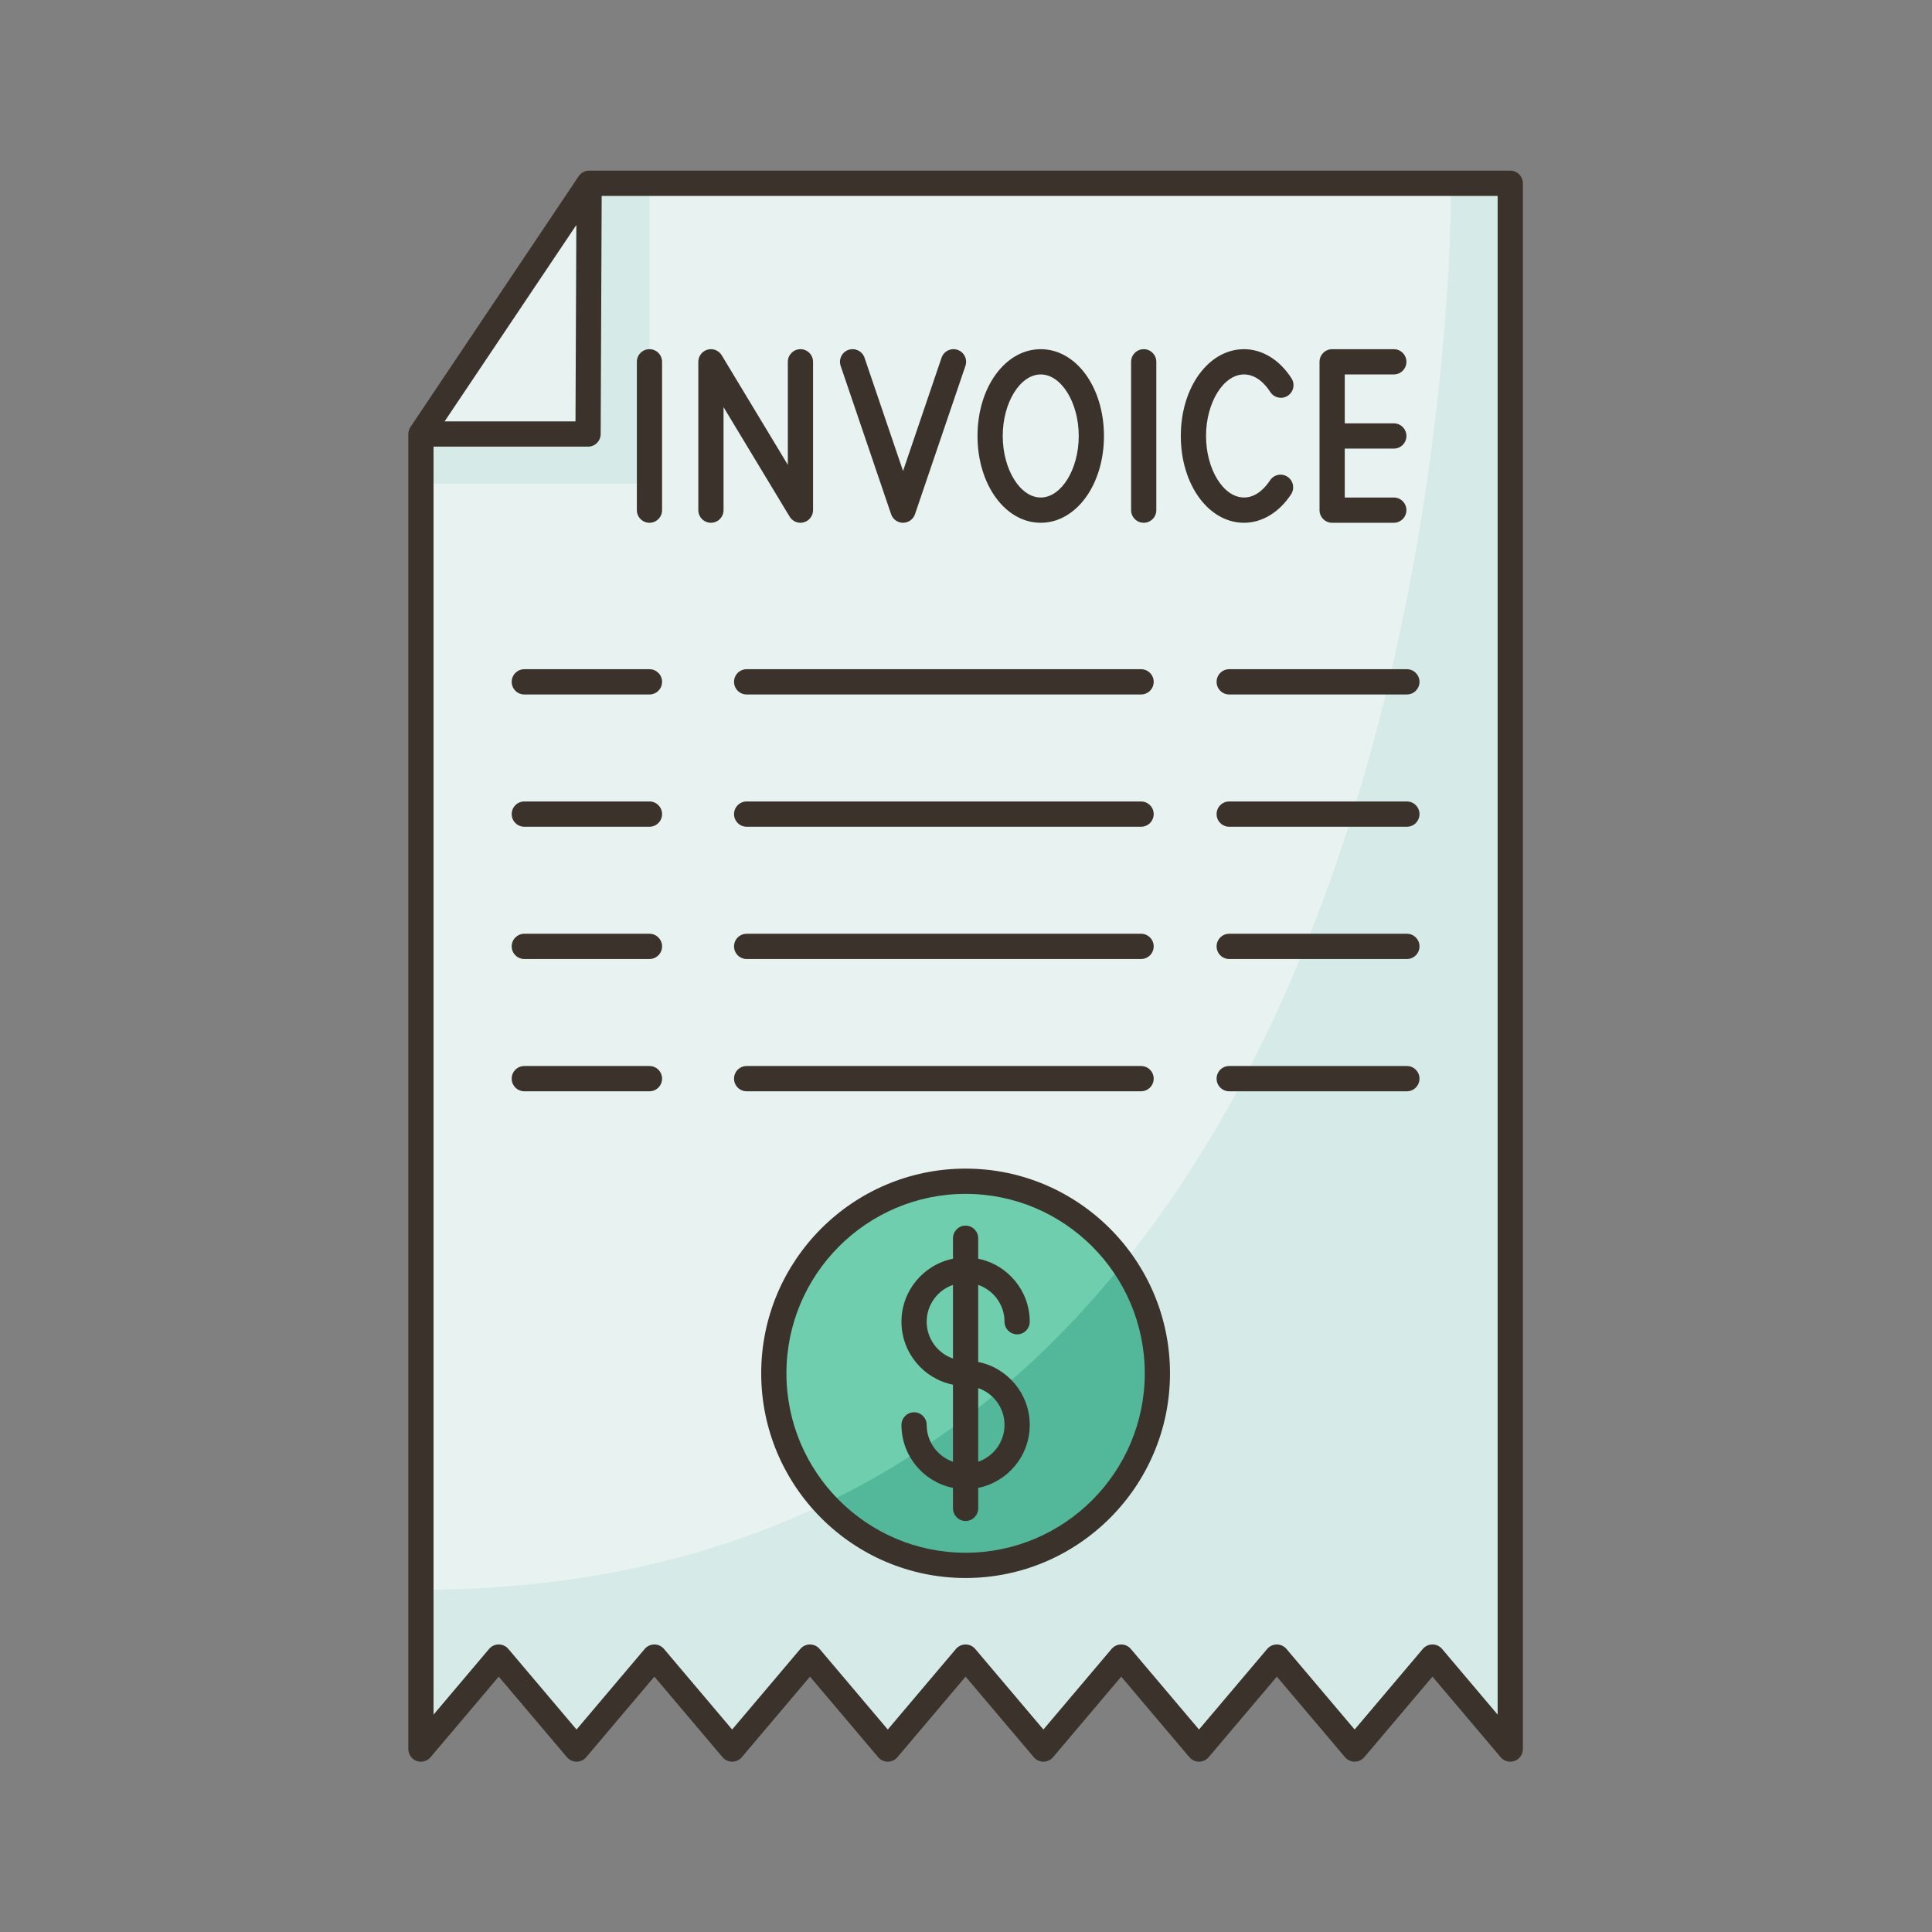 <svg xmlns="http://www.w3.org/2000/svg" xmlns:xlink="http://www.w3.org/1999/xlink" width="500" viewBox="0 0 375 375" height="500" preserveAspectRatio="xMidYMid meet"><rect x="0" y="0" width="375" height="375" fill="#808080" stroke="none"/><defs><clipPath id="c9a4b2eaf9"><path d="M 79.051 33.125 L 295.801 33.125 L 295.801 342 L 79.051 342 Z M 79.051 33.125 " clip-rule="nonzero"></path></clipPath></defs><path fill="#e7f2f1" d="M 114.352 35.578 L 81.703 84.246 L 81.703 339.492 L 96.805 321.641 L 111.91 339.492 L 127.012 321.641 L 142.117 339.492 L 157.215 321.641 L 172.32 339.492 L 187.422 321.641 L 202.52 339.492 L 217.629 321.641 L 232.727 339.492 L 247.832 321.641 L 262.934 339.492 L 278.039 321.641 L 293.137 339.492 L 293.137 35.578 Z M 114.352 35.578 " fill-opacity="1" fill-rule="nonzero"></path><path fill="#6fceae" d="M 224.645 266.559 C 224.645 267.777 224.586 268.996 224.465 270.211 C 224.348 271.426 224.168 272.633 223.93 273.828 C 223.691 275.027 223.395 276.211 223.043 277.379 C 222.688 278.547 222.277 279.695 221.812 280.824 C 221.344 281.949 220.824 283.055 220.25 284.129 C 219.676 285.207 219.051 286.254 218.371 287.27 C 217.695 288.285 216.969 289.262 216.195 290.207 C 215.422 291.148 214.605 292.055 213.742 292.918 C 212.879 293.781 211.977 294.598 211.035 295.375 C 210.094 296.148 209.117 296.875 208.102 297.555 C 207.09 298.23 206.043 298.859 204.969 299.434 C 203.895 300.008 202.793 300.531 201.668 301 C 200.539 301.465 199.395 301.875 198.227 302.23 C 197.059 302.586 195.879 302.883 194.684 303.121 C 193.488 303.359 192.285 303.535 191.07 303.656 C 189.855 303.777 188.641 303.836 187.422 303.836 C 186.203 303.836 184.988 303.777 183.773 303.656 C 182.559 303.535 181.355 303.359 180.16 303.121 C 178.965 302.883 177.781 302.586 176.617 302.23 C 175.449 301.875 174.305 301.465 173.176 301 C 172.051 300.531 170.949 300.008 169.875 299.434 C 168.801 298.859 167.754 298.23 166.742 297.555 C 165.727 296.875 164.75 296.148 163.809 295.375 C 162.863 294.598 161.961 293.781 161.102 292.918 C 160.238 292.055 159.422 291.148 158.648 290.207 C 157.875 289.262 157.148 288.281 156.473 287.27 C 155.793 286.254 155.168 285.207 154.594 284.129 C 154.02 283.055 153.5 281.949 153.031 280.824 C 152.566 279.695 152.156 278.547 151.801 277.379 C 151.449 276.211 151.152 275.027 150.914 273.828 C 150.676 272.633 150.496 271.426 150.379 270.211 C 150.258 268.996 150.199 267.777 150.199 266.559 C 150.199 265.336 150.258 264.117 150.379 262.902 C 150.496 261.688 150.676 260.48 150.914 259.285 C 151.152 258.086 151.449 256.902 151.801 255.734 C 152.156 254.566 152.566 253.418 153.031 252.293 C 153.5 251.164 154.02 250.062 154.594 248.984 C 155.168 247.906 155.793 246.863 156.473 245.848 C 157.148 244.832 157.875 243.852 158.648 242.906 C 159.422 241.965 160.238 241.062 161.102 240.199 C 161.961 239.336 162.863 238.516 163.809 237.742 C 164.75 236.965 165.727 236.238 166.742 235.562 C 167.754 234.883 168.801 234.258 169.875 233.68 C 170.949 233.105 172.051 232.582 173.176 232.117 C 174.305 231.648 175.449 231.238 176.617 230.883 C 177.781 230.531 178.965 230.234 180.16 229.996 C 181.355 229.758 182.559 229.578 183.773 229.457 C 184.988 229.34 186.203 229.277 187.422 229.277 C 188.641 229.277 189.855 229.34 191.07 229.457 C 192.285 229.578 193.488 229.758 194.684 229.996 C 195.879 230.234 197.059 230.531 198.227 230.883 C 199.395 231.238 200.539 231.648 201.668 232.117 C 202.793 232.582 203.895 233.105 204.969 233.68 C 206.043 234.258 207.09 234.883 208.102 235.562 C 209.117 236.238 210.094 236.965 211.035 237.742 C 211.977 238.516 212.879 239.336 213.742 240.199 C 214.605 241.062 215.422 241.965 216.195 242.906 C 216.969 243.852 217.695 244.832 218.371 245.848 C 219.051 246.863 219.676 247.906 220.25 248.984 C 220.824 250.062 221.344 251.164 221.812 252.293 C 222.277 253.418 222.688 254.566 223.043 255.734 C 223.395 256.902 223.691 258.086 223.93 259.285 C 224.168 260.48 224.348 261.688 224.465 262.902 C 224.586 264.117 224.645 265.336 224.645 266.559 Z M 224.645 266.559 " fill-opacity="1" fill-rule="nonzero"></path><path fill="#53b79a" d="M 217.98 245.27 C 210.965 253.984 203.156 262.129 194.488 269.484 C 192.195 271.434 189.84 273.328 187.422 275.16 C 184.582 277.316 181.652 279.387 178.637 281.375 C 172.793 285.223 166.613 288.73 160.086 291.855 C 166.883 299.223 176.617 303.836 187.422 303.836 C 207.98 303.836 224.645 287.145 224.645 266.559 C 224.645 258.648 222.184 251.305 217.98 245.27 Z M 217.98 245.27 " fill-opacity="1" fill-rule="nonzero"></path><path fill="#d6eae8" d="M 269.547 132.344 C 282.133 79.633 281.641 35.578 281.641 35.578 L 293.137 35.578 L 293.137 339.492 L 278.039 321.641 L 262.934 339.492 L 247.832 321.641 L 232.727 339.492 L 217.629 321.641 L 202.52 339.492 L 187.422 321.641 L 172.32 339.492 L 157.215 321.641 L 142.117 339.492 L 127.012 321.641 L 111.91 339.492 L 96.805 321.641 L 81.703 339.492 L 81.703 308.566 C 112.266 308.566 138.152 302.379 160.086 291.855 C 166.883 299.223 176.617 303.836 187.422 303.836 C 207.98 303.836 224.645 287.145 224.645 266.559 C 224.645 258.648 222.184 251.305 217.98 245.27 C 227.023 234.078 234.777 221.949 241.426 209.363 C 245.867 200.965 249.82 192.363 253.332 183.691 C 256.797 175.148 259.836 166.547 262.504 158.02 C 265.223 149.336 267.551 140.727 269.547 132.344 Z M 269.547 132.344 " fill-opacity="1" fill-rule="nonzero"></path><path fill="#d6eae8" d="M 126.062 70.227 L 126.062 93.879 L 81.703 93.879 L 81.703 84.246 L 114.145 84.246 L 114.352 35.578 L 126.062 35.578 Z M 126.062 70.227 " fill-opacity="1" fill-rule="nonzero"></path><g clip-path="url(#c9a4b2eaf9)"><path fill="#3a322b" d="M 83.57 341.074 L 96.805 325.434 L 110.043 341.074 C 110.508 341.625 111.188 341.941 111.91 341.941 C 112.629 341.941 113.312 341.625 113.777 341.074 L 127.012 325.434 L 140.246 341.074 C 140.711 341.625 141.395 341.941 142.113 341.941 C 142.836 341.941 143.516 341.625 143.98 341.074 L 157.219 325.434 L 170.453 341.074 C 170.918 341.625 171.602 341.941 172.32 341.941 C 173.039 341.941 173.723 341.625 174.188 341.074 L 187.422 325.434 L 200.66 341.074 C 201.125 341.625 201.809 341.941 202.527 341.941 C 203.246 341.941 203.93 341.625 204.395 341.074 L 217.629 325.434 L 230.863 341.074 C 231.328 341.625 232.012 341.941 232.73 341.941 C 233.453 341.941 234.133 341.625 234.598 341.074 L 247.836 325.434 L 261.07 341.074 C 261.535 341.625 262.219 341.941 262.938 341.941 C 263.656 341.941 264.34 341.625 264.805 341.074 L 278.043 325.434 L 291.277 341.074 C 291.75 341.637 292.438 341.941 293.145 341.941 C 293.426 341.941 293.711 341.891 293.988 341.793 C 294.949 341.438 295.59 340.52 295.59 339.492 L 295.59 35.574 C 295.59 34.926 295.332 34.301 294.875 33.84 C 294.41 33.383 293.789 33.125 293.141 33.125 L 114.348 33.125 C 113.535 33.125 112.773 33.531 112.316 34.211 L 79.672 82.879 C 79.398 83.281 79.254 83.758 79.254 84.246 L 79.254 339.492 C 79.254 340.52 79.898 341.438 80.859 341.793 C 81.824 342.145 82.906 341.859 83.57 341.074 Z M 290.691 332.809 L 279.906 320.055 C 279.441 319.508 278.758 319.191 278.039 319.191 C 277.316 319.191 276.637 319.508 276.172 320.055 L 262.934 335.699 L 249.699 320.055 C 249.234 319.508 248.551 319.191 247.832 319.191 C 247.113 319.191 246.43 319.508 245.965 320.055 L 232.727 335.699 L 219.492 320.055 C 219.027 319.508 218.344 319.191 217.625 319.191 C 216.906 319.191 216.223 319.508 215.758 320.055 L 202.523 335.699 L 189.285 320.055 C 188.82 319.508 188.141 319.191 187.418 319.191 C 186.699 319.191 186.016 319.508 185.551 320.055 L 172.316 335.699 L 159.082 320.055 C 158.617 319.508 157.934 319.191 157.215 319.191 C 156.496 319.191 155.812 319.508 155.348 320.055 L 142.109 335.699 L 128.875 320.055 C 128.41 319.508 127.727 319.191 127.008 319.191 C 126.289 319.191 125.605 319.508 125.141 320.055 L 111.906 335.699 L 98.668 320.055 C 98.203 319.508 97.523 319.191 96.801 319.191 C 96.082 319.191 95.398 319.508 94.934 320.055 L 84.148 332.809 L 84.148 86.695 L 114.141 86.695 C 115.488 86.695 116.582 85.605 116.59 84.254 L 116.785 38.027 L 290.691 38.027 Z M 86.297 81.793 L 111.867 43.672 L 111.703 81.793 Z M 194.977 256.543 C 194.977 257.898 196.07 258.996 197.422 258.996 C 198.773 258.996 199.871 257.898 199.871 256.543 C 199.871 250.508 195.566 245.465 189.867 244.32 L 189.867 240.348 C 189.867 238.992 188.773 237.895 187.422 237.895 C 186.07 237.895 184.973 238.992 184.973 240.348 L 184.973 244.32 C 179.277 245.465 174.973 250.508 174.973 256.543 C 174.973 262.578 179.277 267.621 184.973 268.766 L 184.973 283.723 C 182.008 282.703 179.867 279.887 179.867 276.574 C 179.867 275.219 178.773 274.125 177.422 274.125 C 176.07 274.125 174.973 275.219 174.973 276.574 C 174.973 282.609 179.277 287.652 184.973 288.797 L 184.973 292.77 C 184.973 294.125 186.07 295.223 187.422 295.223 C 188.773 295.223 189.867 294.125 189.867 292.77 L 189.867 288.797 C 195.562 287.652 199.871 282.609 199.871 276.574 C 199.871 270.539 195.566 265.496 189.867 264.352 L 189.867 249.395 C 192.836 250.418 194.977 253.23 194.977 256.543 Z M 179.867 256.543 C 179.867 253.23 182.008 250.414 184.973 249.395 L 184.973 263.691 C 182.008 262.672 179.867 259.855 179.867 256.543 Z M 194.977 276.574 C 194.977 279.887 192.836 282.703 189.867 283.723 L 189.867 269.426 C 192.836 270.445 194.977 273.262 194.977 276.574 Z M 187.422 226.828 C 165.547 226.828 147.75 244.652 147.75 266.559 C 147.75 288.465 165.547 306.289 187.422 306.289 C 209.297 306.289 227.094 288.465 227.094 266.559 C 227.094 244.652 209.297 226.828 187.422 226.828 Z M 187.422 301.387 C 168.246 301.387 152.645 285.762 152.645 266.559 C 152.645 247.355 168.246 231.73 187.422 231.73 C 206.598 231.73 222.199 247.355 222.199 266.559 C 222.199 285.762 206.598 301.387 187.422 301.387 Z M 123.613 99.02 L 123.613 70.23 C 123.613 68.875 124.711 67.777 126.062 67.777 C 127.414 67.777 128.508 68.875 128.508 70.23 L 128.508 99.02 C 128.508 100.371 127.414 101.469 126.062 101.469 C 124.711 101.469 123.613 100.371 123.613 99.02 Z M 135.543 99.02 L 135.543 70.23 C 135.543 69.129 136.273 68.164 137.332 67.867 C 138.391 67.57 139.516 68.02 140.086 68.961 L 152.918 90.227 L 152.918 70.23 C 152.918 68.875 154.016 67.777 155.363 67.777 C 156.715 67.777 157.812 68.875 157.812 70.23 L 157.812 99.02 C 157.812 100.117 157.082 101.082 156.023 101.379 C 155.805 101.441 155.582 101.469 155.363 101.469 C 154.523 101.469 153.723 101.035 153.27 100.285 L 140.438 79.023 L 140.438 99.02 C 140.438 100.371 139.34 101.469 137.988 101.469 C 136.637 101.469 135.543 100.371 135.543 99.02 Z M 219.547 99.02 L 219.547 70.23 C 219.547 68.875 220.645 67.777 221.996 67.777 C 223.348 67.777 224.441 68.875 224.441 70.23 L 224.441 99.02 C 224.441 100.371 223.348 101.469 221.996 101.469 C 220.645 101.469 219.547 100.371 219.547 99.02 Z M 256.121 99.02 L 256.121 70.23 C 256.121 68.875 257.219 67.777 258.57 67.777 L 270.535 67.777 C 271.887 67.777 272.984 68.875 272.984 70.23 C 272.984 71.582 271.887 72.68 270.535 72.68 L 261.016 72.68 L 261.016 82.172 L 270.535 82.172 C 271.887 82.172 272.984 83.27 272.984 84.625 C 272.984 85.977 271.887 87.074 270.535 87.074 L 261.016 87.074 L 261.016 96.566 L 270.535 96.566 C 271.887 96.566 272.984 97.664 272.984 99.02 C 272.984 100.371 271.887 101.469 270.535 101.469 L 258.57 101.469 C 257.219 101.469 256.121 100.371 256.121 99.02 Z M 163.172 71.02 C 162.734 69.738 163.418 68.344 164.699 67.906 C 165.98 67.473 167.371 68.156 167.805 69.438 L 175.281 91.418 L 182.754 69.438 C 183.191 68.156 184.582 67.473 185.859 67.906 C 187.141 68.344 187.824 69.738 187.387 71.02 L 177.598 99.809 C 177.258 100.801 176.328 101.469 175.281 101.469 C 174.234 101.469 173.301 100.801 172.965 99.809 Z M 202.004 101.469 C 208.887 101.469 214.277 94.07 214.277 84.625 C 214.277 75.176 208.887 67.777 202.004 67.777 C 195.125 67.777 189.734 75.176 189.734 84.625 C 189.734 94.07 195.125 101.469 202.004 101.469 Z M 202.004 72.68 C 206.004 72.68 209.383 78.148 209.383 84.625 C 209.383 91.098 206.004 96.566 202.004 96.566 C 198.008 96.566 194.629 91.098 194.629 84.625 C 194.629 78.148 198.008 72.68 202.004 72.68 Z M 229.195 84.621 C 229.195 75.176 234.586 67.777 241.465 67.777 C 245.012 67.777 248.371 69.84 250.68 73.434 C 251.41 74.574 251.082 76.09 249.945 76.82 C 248.809 77.555 247.297 77.227 246.562 76.086 C 245.746 74.812 243.996 72.68 241.465 72.68 C 237.469 72.68 234.09 78.148 234.09 84.621 C 234.09 91.098 237.469 96.566 241.465 96.566 C 243.961 96.566 245.699 94.484 246.512 93.242 C 247.25 92.109 248.77 91.793 249.898 92.535 C 251.027 93.277 251.344 94.797 250.605 95.93 C 248.301 99.449 244.969 101.469 241.465 101.469 C 234.586 101.469 229.195 94.07 229.195 84.621 Z M 238.586 129.895 L 273.078 129.895 C 274.43 129.895 275.523 130.992 275.523 132.344 C 275.523 133.699 274.43 134.797 273.078 134.797 L 238.586 134.797 C 237.234 134.797 236.141 133.699 236.141 132.344 C 236.141 130.992 237.234 129.895 238.586 129.895 Z M 142.477 132.344 C 142.477 130.992 143.57 129.895 144.922 129.895 L 221.48 129.895 C 222.832 129.895 223.93 130.992 223.93 132.344 C 223.93 133.699 222.832 134.797 221.48 134.797 L 144.922 134.797 C 143.57 134.797 142.477 133.699 142.477 132.344 Z M 128.508 132.344 C 128.508 133.699 127.414 134.797 126.062 134.797 L 101.766 134.797 C 100.414 134.797 99.32 133.699 99.32 132.344 C 99.32 130.992 100.414 129.895 101.766 129.895 L 126.062 129.895 C 127.414 129.895 128.508 130.992 128.508 132.344 Z M 275.523 158.02 C 275.523 159.371 274.43 160.469 273.078 160.469 L 238.586 160.469 C 237.234 160.469 236.141 159.371 236.141 158.02 C 236.141 156.664 237.234 155.566 238.586 155.566 L 273.078 155.566 C 274.43 155.566 275.523 156.664 275.523 158.02 Z M 142.477 158.02 C 142.477 156.664 143.57 155.566 144.922 155.566 L 221.48 155.566 C 222.832 155.566 223.93 156.664 223.93 158.02 C 223.93 159.371 222.832 160.469 221.48 160.469 L 144.922 160.469 C 143.57 160.469 142.477 159.371 142.477 158.02 Z M 128.508 158.02 C 128.508 159.371 127.414 160.469 126.062 160.469 L 101.766 160.469 C 100.414 160.469 99.32 159.371 99.32 158.02 C 99.32 156.664 100.414 155.566 101.766 155.566 L 126.062 155.566 C 127.414 155.566 128.508 156.664 128.508 158.02 Z M 275.523 183.691 C 275.523 185.047 274.43 186.141 273.078 186.141 L 238.586 186.141 C 237.234 186.141 236.141 185.047 236.141 183.691 C 236.141 182.34 237.234 181.242 238.586 181.242 L 273.078 181.242 C 274.43 181.242 275.523 182.34 275.523 183.691 Z M 142.477 183.691 C 142.477 182.34 143.57 181.242 144.922 181.242 L 221.48 181.242 C 222.832 181.242 223.93 182.34 223.93 183.691 C 223.93 185.047 222.832 186.141 221.48 186.141 L 144.922 186.141 C 143.57 186.141 142.477 185.047 142.477 183.691 Z M 128.508 183.691 C 128.508 185.047 127.414 186.141 126.062 186.141 L 101.766 186.141 C 100.414 186.141 99.32 185.047 99.32 183.691 C 99.32 182.34 100.414 181.242 101.766 181.242 L 126.062 181.242 C 127.414 181.242 128.508 182.34 128.508 183.691 Z M 275.523 209.363 C 275.523 210.719 274.43 211.816 273.078 211.816 L 238.586 211.816 C 237.234 211.816 236.141 210.719 236.141 209.363 C 236.141 208.012 237.234 206.914 238.586 206.914 L 273.078 206.914 C 274.43 206.914 275.523 208.012 275.523 209.363 Z M 221.48 211.816 L 144.922 211.816 C 143.57 211.816 142.477 210.719 142.477 209.363 C 142.477 208.012 143.57 206.914 144.922 206.914 L 221.48 206.914 C 222.832 206.914 223.93 208.012 223.93 209.363 C 223.93 210.719 222.832 211.816 221.48 211.816 Z M 128.508 209.363 C 128.508 210.719 127.414 211.816 126.062 211.816 L 101.766 211.816 C 100.414 211.816 99.32 210.719 99.32 209.363 C 99.32 208.012 100.414 206.914 101.766 206.914 L 126.062 206.914 C 127.414 206.914 128.508 208.012 128.508 209.363 Z M 128.508 209.363 " fill-opacity="1" fill-rule="nonzero"></path></g></svg>